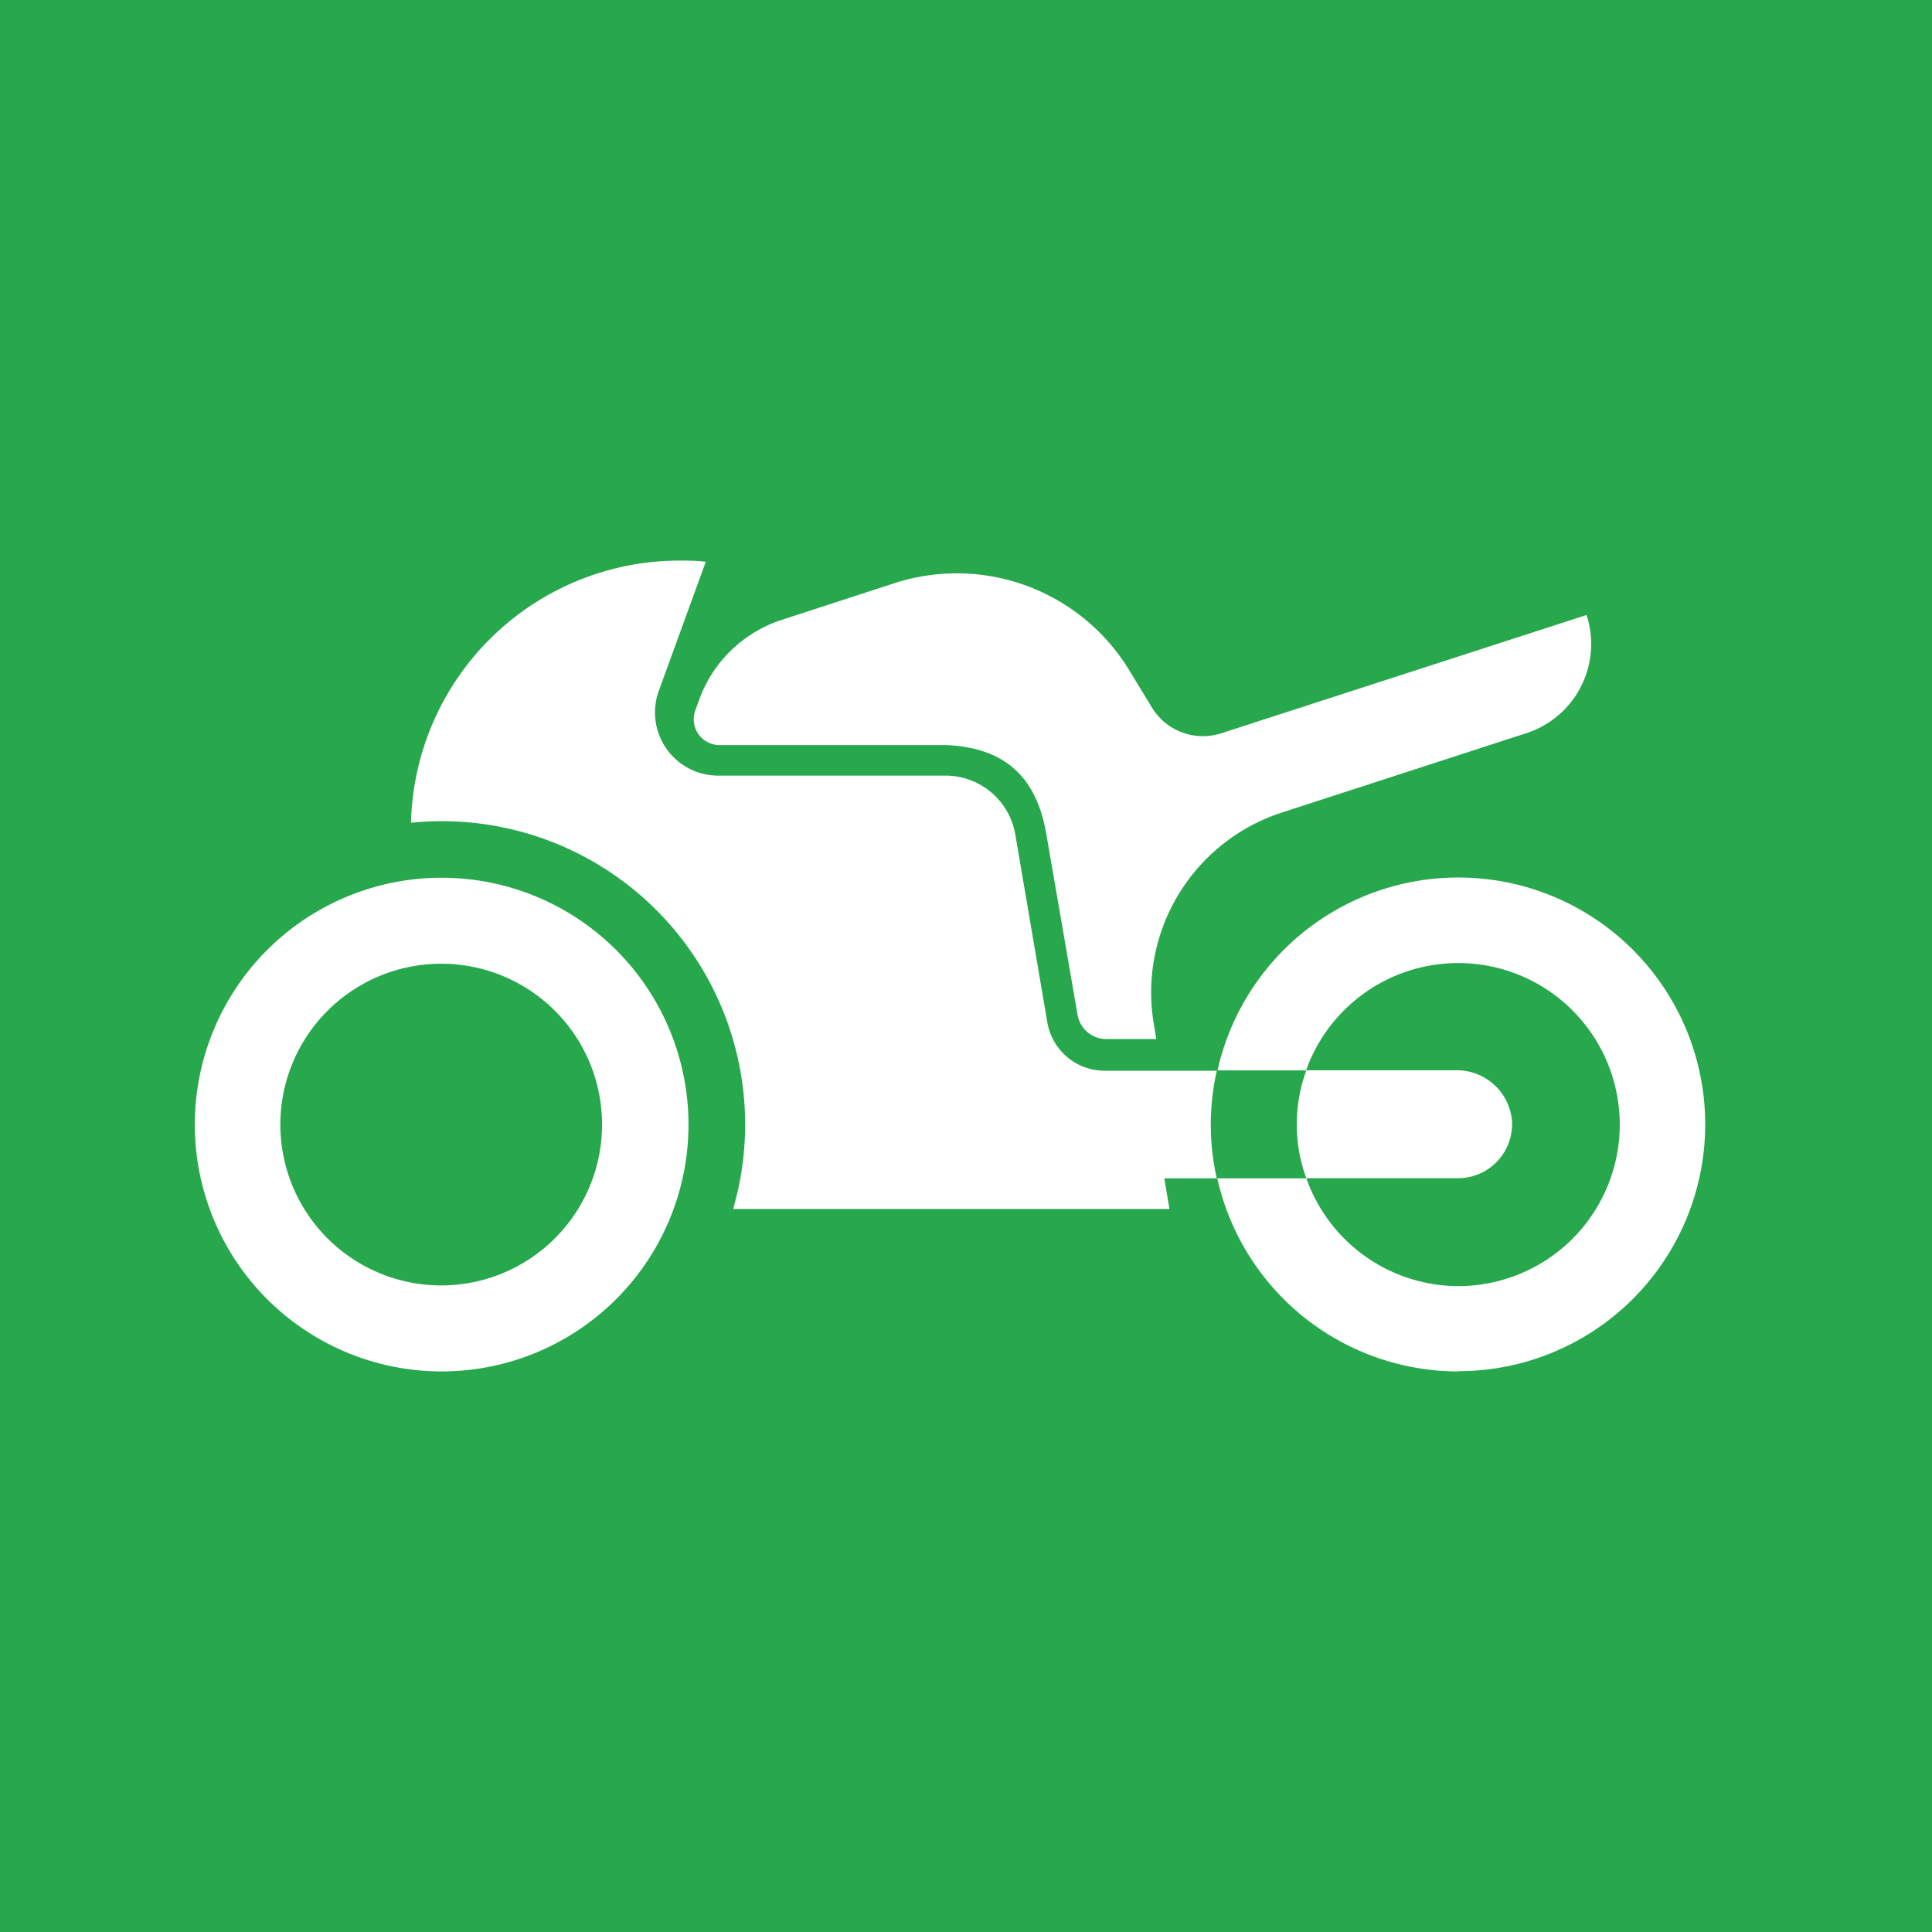 <svg xmlns="http://www.w3.org/2000/svg" viewBox="0 0 170.08 170.08"><defs><style>.cls-grupos{fill:#27a84c;}</style></defs><title>WEB_Petro</title><g id="Iconos"><path class="cls-grupos" d="M38.88,84.84A14.16,14.16,0,1,0,53,99,14.15,14.15,0,0,0,38.88,84.84Z"></path><path class="cls-grupos" d="M128.36,113.22a14.22,14.22,0,1,0-13.38-19h13.18a4.88,4.88,0,0,1,4.93,4.28,4.76,4.76,0,0,1-4.73,5.22H115A14.22,14.22,0,0,0,128.36,113.22Z"></path><path class="cls-grupos" d="M0,0V170.08H170.08V0ZM68.82,54.57l9.92-3.23A17.78,17.78,0,0,1,99.41,59l2,3.29a5.26,5.26,0,0,0,6.11,2.26l32.15-10.41a8.25,8.25,0,0,1-5.29,10.4l-21.56,7A16.65,16.65,0,0,0,101.55,90l.24,1.47h-4.4a2.57,2.57,0,0,1-2.53-2.14L92.12,73.49c-.83-5-3.59-7.72-8.94-7.9H63.35a2.27,2.27,0,0,1-2.14-3.05l.42-1.15A11.5,11.5,0,0,1,68.82,54.57ZM38.88,120.73A21.73,21.73,0,1,1,60.61,99,21.73,21.73,0,0,1,38.88,120.73Zm68.28-17H102.5l.45,2.7H64.54a26.7,26.7,0,0,0-28.36-34A23.66,23.66,0,0,1,59.82,49.35c.78,0,1.55,0,2.31.11L58,60.81a5.56,5.56,0,0,0,5.23,7.47h20a6.23,6.23,0,0,1,6.15,5.19L92.2,90a5.12,5.12,0,0,0,5,4.26h9.92a21.55,21.55,0,0,0,0,9.5Zm21.2,17a21.75,21.75,0,0,1-21.2-17H115a13.85,13.85,0,0,1,0-9.5h-7.82a21.73,21.73,0,1,1,21.2,26.48Z"></path></g></svg>